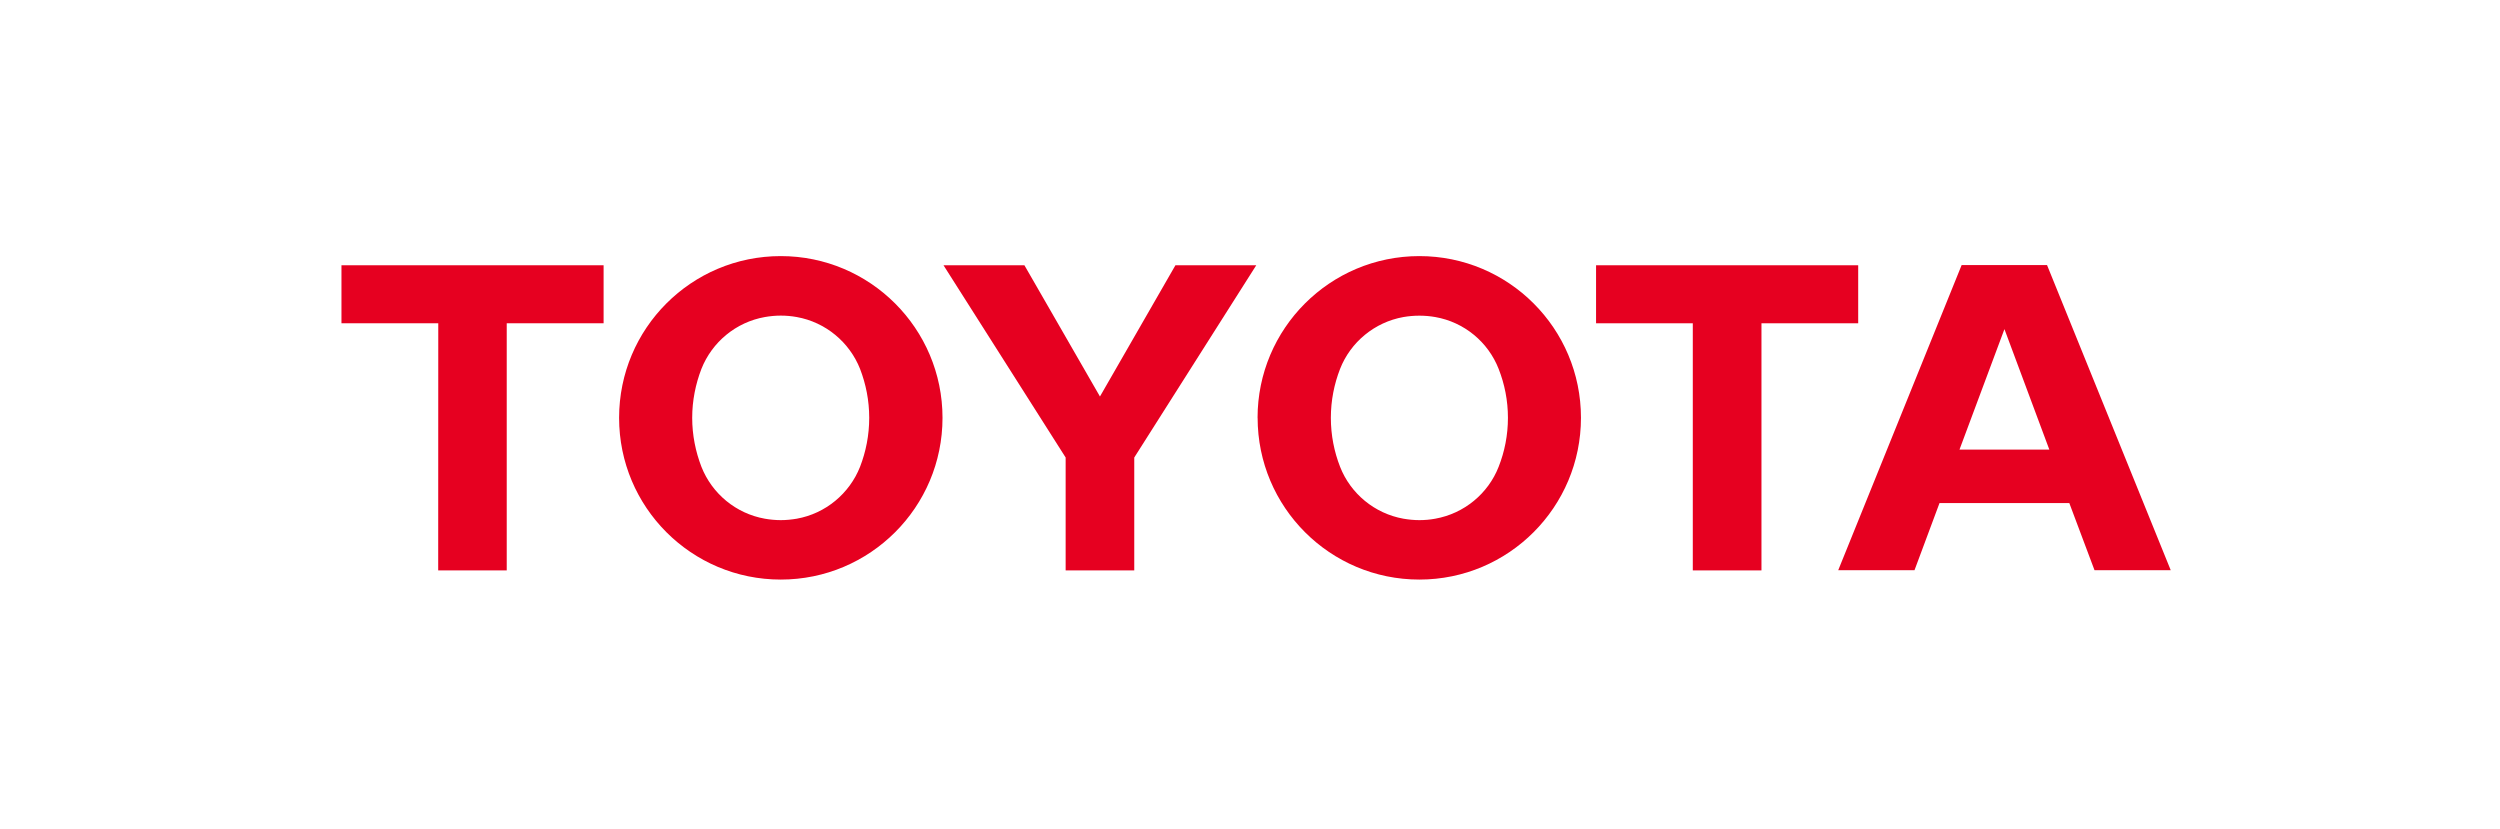 <svg width="205" height="68" viewBox="0 0 205 68" fill="none" xmlns="http://www.w3.org/2000/svg">
<path d="M49.495 21.752H28V26.509H35.938L35.932 46.773H41.552V26.509H49.495V21.752Z" fill="#E60020"/>
<path d="M70.524 38.279C69.655 40.473 67.7 42.111 65.332 42.534C64.898 42.607 64.463 42.651 64.023 42.651C63.583 42.651 63.132 42.607 62.72 42.534C60.336 42.111 58.386 40.473 57.517 38.279C57.038 37.037 56.76 35.678 56.76 34.263C56.76 32.848 57.038 31.489 57.517 30.247C58.386 28.058 60.336 26.42 62.72 25.997C63.138 25.924 63.578 25.88 64.023 25.88C64.469 25.88 64.898 25.919 65.332 25.997C67.7 26.42 69.655 28.058 70.524 30.247C71.003 31.489 71.276 32.842 71.276 34.263C71.276 35.683 71.003 37.042 70.524 38.279ZM64.023 21C56.693 21 50.766 26.932 50.766 34.263C50.766 41.593 56.698 47.525 64.023 47.525C71.348 47.525 77.286 41.587 77.286 34.263C77.286 26.938 71.343 21 64.023 21Z" fill="#E60020"/>
<path d="M77.368 21.752H84.002L90.196 32.514L96.385 21.752H103.013L93.009 37.516V46.773H87.383V37.516L77.368 21.752Z" fill="#E60020"/>
<path d="M116.388 42.651C116.833 42.651 117.268 42.612 117.686 42.534C120.064 42.111 122.03 40.473 122.888 38.279C123.378 37.037 123.651 35.683 123.651 34.263C123.651 32.842 123.378 31.494 122.888 30.247C122.03 28.052 120.07 26.414 117.686 25.997C117.268 25.924 116.833 25.885 116.388 25.885C115.942 25.885 115.513 25.924 115.084 25.997C112.712 26.42 110.745 28.058 109.887 30.247C109.403 31.489 109.13 32.842 109.13 34.263C109.13 35.683 109.403 37.042 109.887 38.279C110.745 40.473 112.712 42.111 115.084 42.534C115.513 42.607 115.942 42.651 116.388 42.651ZM103.12 34.263C103.12 26.938 109.063 21 116.388 21C123.713 21 129.639 26.938 129.639 34.257C129.639 41.576 123.713 47.525 116.388 47.525C109.063 47.525 103.125 41.587 103.125 34.257" fill="#E60020"/>
<path d="M168.046 36.87L164.364 26.988L160.677 36.87H168.046ZM169.684 41.253H159.039L156.989 46.757H150.734L160.855 21.735H167.857L178 46.757H171.75L169.684 41.253Z" fill="#E60020"/>
<path d="M152.372 21.752H130.877V26.509H138.809V46.773H144.44V26.509H152.372V21.752Z" fill="#E60020"/>
</svg>
